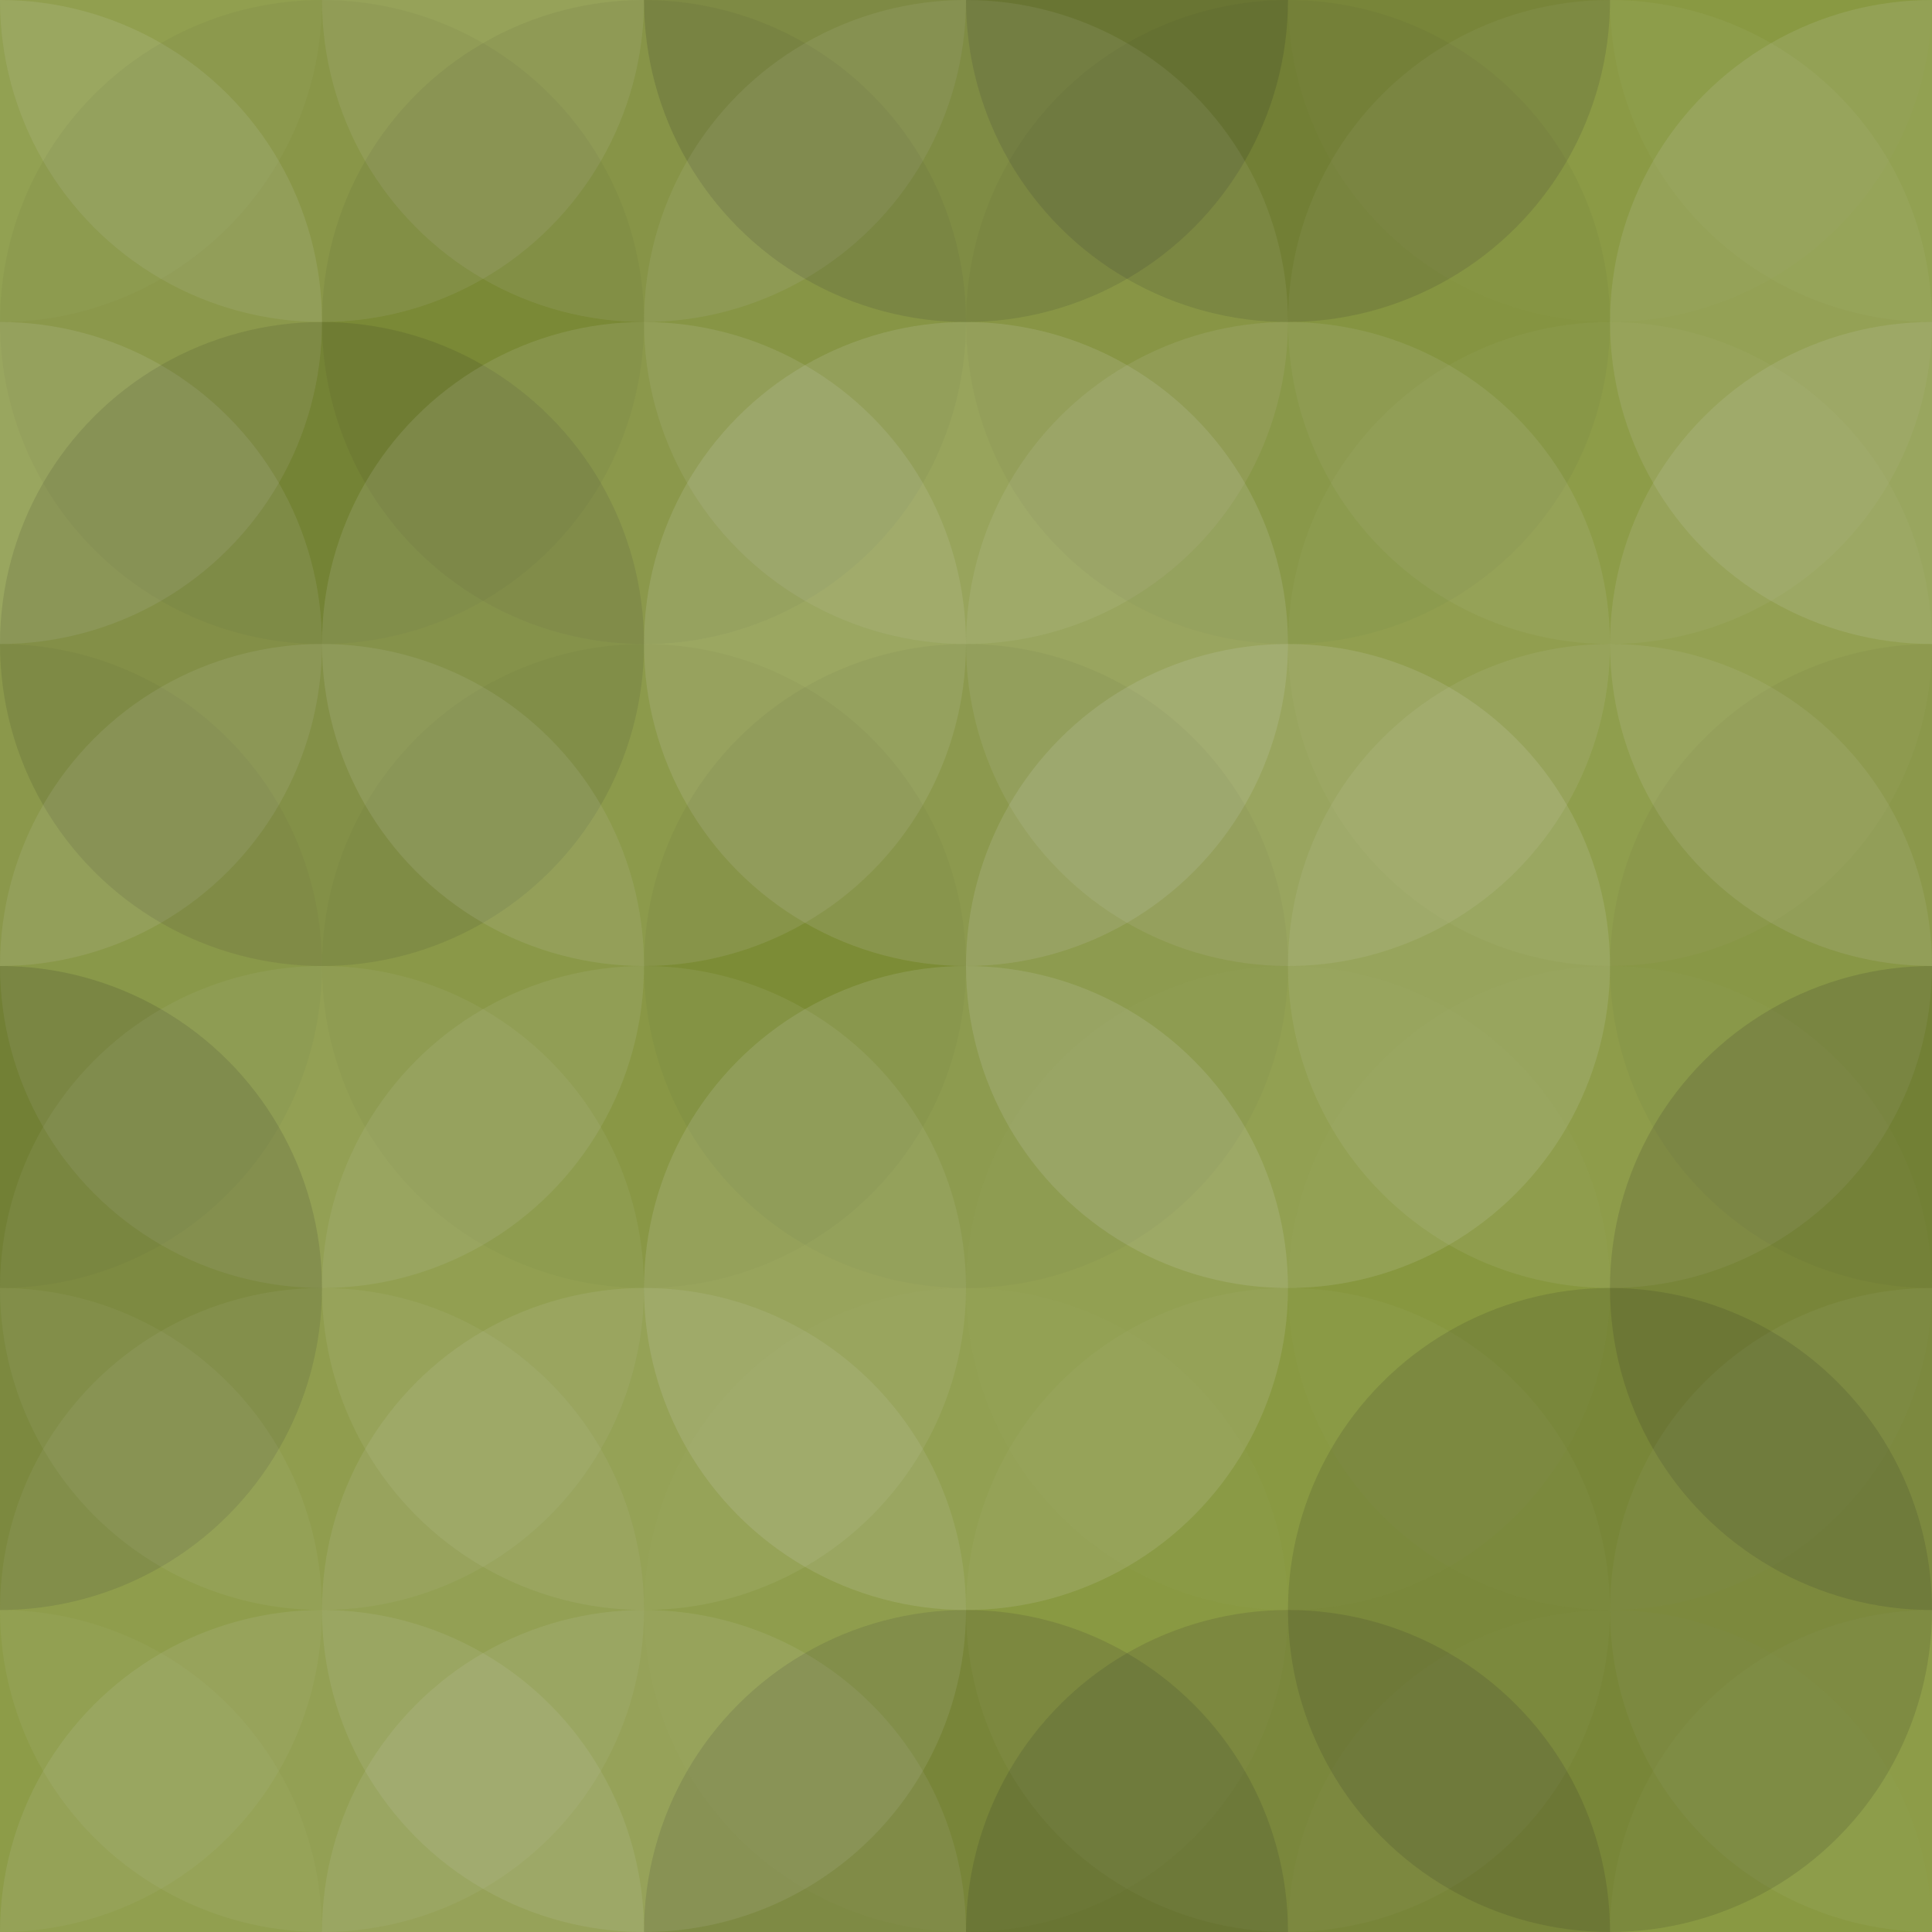 <svg xmlns="http://www.w3.org/2000/svg" width="145" height="145" viewbox="0 0 145 145" preserveAspectRatio="none"><rect x="0" y="0" width="100%" height="100%" fill="rgb(133, 149, 57)" /><circle cx="0" cy="0" r="24.167" fill="#ddd" style="opacity:0.037;" /><circle cx="145" cy="0" r="24.167" fill="#ddd" style="opacity:0.037;" /><circle cx="0" cy="145" r="24.167" fill="#ddd" style="opacity:0.037;" /><circle cx="145" cy="145" r="24.167" fill="#ddd" style="opacity:0.037;" /><circle cx="24.167" cy="0" r="24.167" fill="#ddd" style="opacity:0.107;" /><circle cx="24.167" cy="145" r="24.167" fill="#ddd" style="opacity:0.107;" /><circle cx="48.333" cy="0" r="24.167" fill="#ddd" style="opacity:0.107;" /><circle cx="48.333" cy="145" r="24.167" fill="#ddd" style="opacity:0.107;" /><circle cx="72.5" cy="0" r="24.167" fill="#222" style="opacity:0.15;" /><circle cx="72.5" cy="145" r="24.167" fill="#222" style="opacity:0.15;" /><circle cx="96.667" cy="0" r="24.167" fill="#222" style="opacity:0.15;" /><circle cx="96.667" cy="145" r="24.167" fill="#222" style="opacity:0.15;" /><circle cx="120.833" cy="0" r="24.167" fill="#ddd" style="opacity:0.02;" /><circle cx="120.833" cy="145" r="24.167" fill="#ddd" style="opacity:0.02;" /><circle cx="0" cy="24.167" r="24.167" fill="#ddd" style="opacity:0.124;" /><circle cx="145" cy="24.167" r="24.167" fill="#ddd" style="opacity:0.124;" /><circle cx="24.167" cy="24.167" r="24.167" fill="#222" style="opacity:0.046;" /><circle cx="48.333" cy="24.167" r="24.167" fill="#222" style="opacity:0.063;" /><circle cx="72.5" cy="24.167" r="24.167" fill="#ddd" style="opacity:0.089;" /><circle cx="96.667" cy="24.167" r="24.167" fill="#222" style="opacity:0.046;" /><circle cx="120.833" cy="24.167" r="24.167" fill="#ddd" style="opacity:0.055;" /><circle cx="0" cy="48.333" r="24.167" fill="#ddd" style="opacity:0.124;" /><circle cx="145" cy="48.333" r="24.167" fill="#ddd" style="opacity:0.124;" /><circle cx="24.167" cy="48.333" r="24.167" fill="#222" style="opacity:0.115;" /><circle cx="48.333" cy="48.333" r="24.167" fill="#ddd" style="opacity:0.124;" /><circle cx="72.5" cy="48.333" r="24.167" fill="#ddd" style="opacity:0.141;" /><circle cx="96.667" cy="48.333" r="24.167" fill="#ddd" style="opacity:0.107;" /><circle cx="120.833" cy="48.333" r="24.167" fill="#ddd" style="opacity:0.037;" /><circle cx="0" cy="72.5" r="24.167" fill="#222" style="opacity:0.046;" /><circle cx="145" cy="72.5" r="24.167" fill="#222" style="opacity:0.046;" /><circle cx="24.167" cy="72.5" r="24.167" fill="#ddd" style="opacity:0.107;" /><circle cx="48.333" cy="72.5" r="24.167" fill="#222" style="opacity:0.029;" /><circle cx="72.5" cy="72.5" r="24.167" fill="#222" style="opacity:0.046;" /><circle cx="96.667" cy="72.5" r="24.167" fill="#ddd" style="opacity:0.141;" /><circle cx="120.833" cy="72.5" r="24.167" fill="#ddd" style="opacity:0.089;" /><circle cx="0" cy="96.667" r="24.167" fill="#222" style="opacity:0.15;" /><circle cx="145" cy="96.667" r="24.167" fill="#222" style="opacity:0.15;" /><circle cx="24.167" cy="96.667" r="24.167" fill="#ddd" style="opacity:0.072;" /><circle cx="48.333" cy="96.667" r="24.167" fill="#ddd" style="opacity:0.089;" /><circle cx="72.5" cy="96.667" r="24.167" fill="#ddd" style="opacity:0.141;" /><circle cx="96.667" cy="96.667" r="24.167" fill="#ddd" style="opacity:0.02;" /><circle cx="120.833" cy="96.667" r="24.167" fill="#ddd" style="opacity:0.02;" /><circle cx="0" cy="120.833" r="24.167" fill="#ddd" style="opacity:0.055;" /><circle cx="145" cy="120.833" r="24.167" fill="#ddd" style="opacity:0.055;" /><circle cx="24.167" cy="120.833" r="24.167" fill="#ddd" style="opacity:0.072;" /><circle cx="48.333" cy="120.833" r="24.167" fill="#ddd" style="opacity:0.107;" /><circle cx="72.5" cy="120.833" r="24.167" fill="#ddd" style="opacity:0.02;" /><circle cx="96.667" cy="120.833" r="24.167" fill="#ddd" style="opacity:0.037;" /><circle cx="120.833" cy="120.833" r="24.167" fill="#222" style="opacity:0.133;" /></svg>